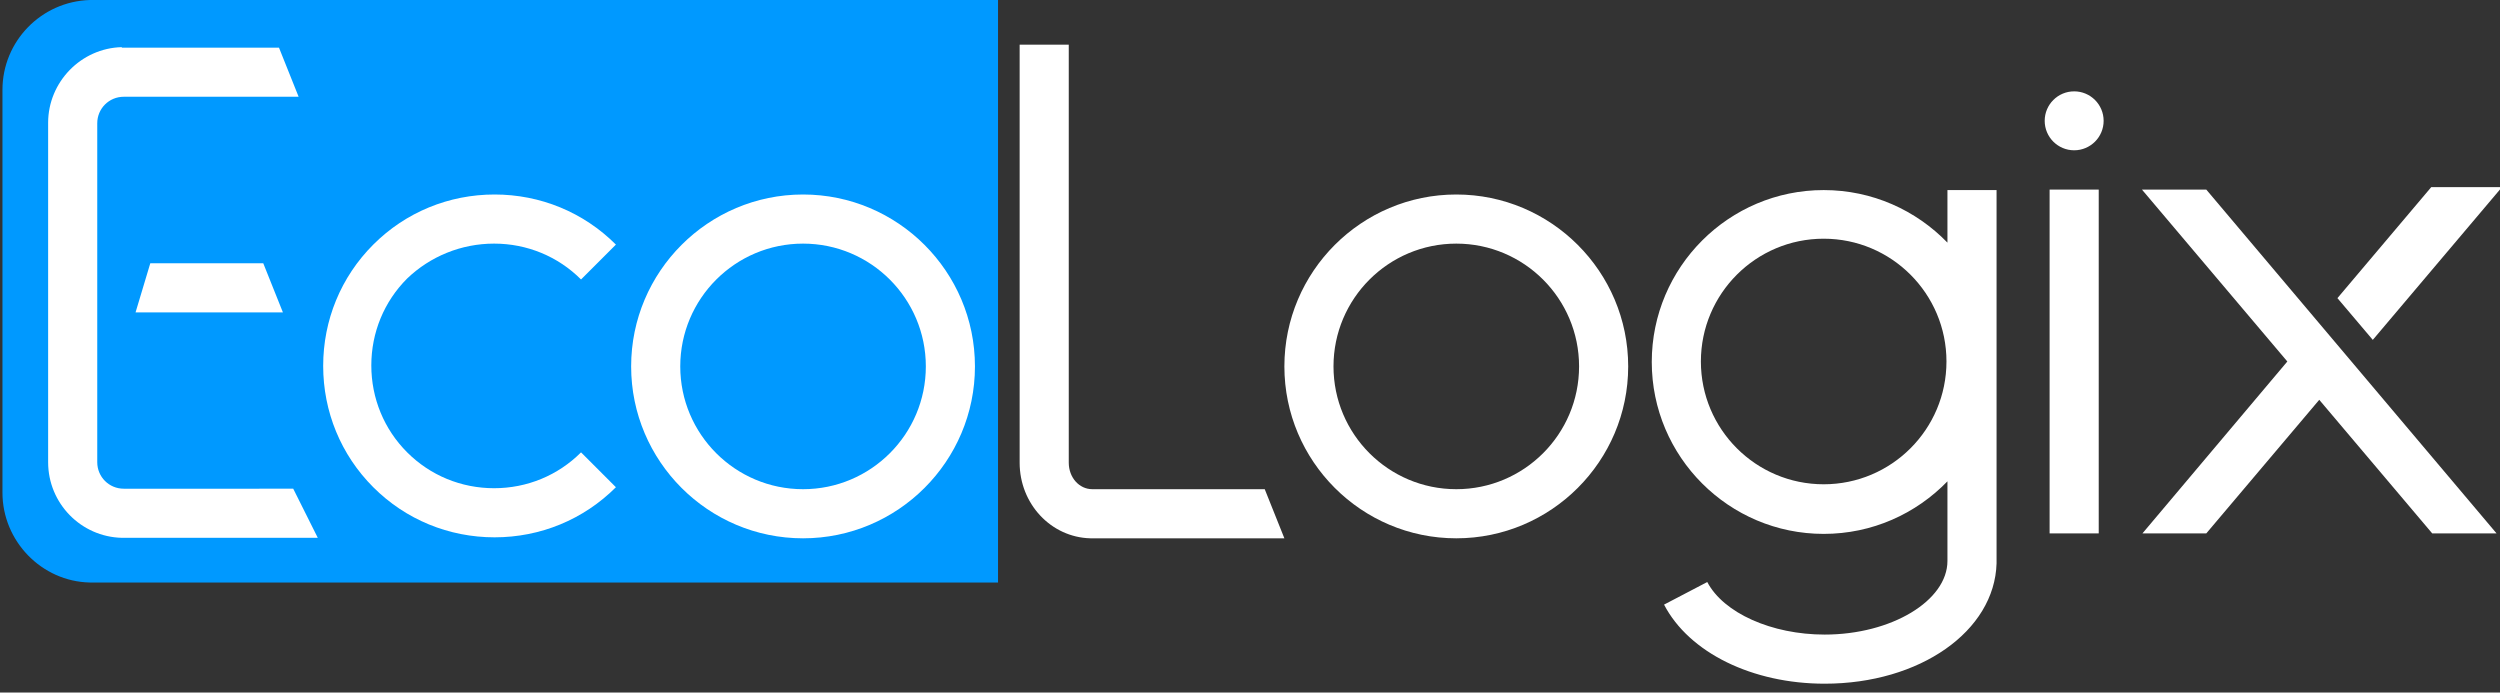 <?xml version="1.0" encoding="utf-8"?>
<!-- Generator: Adobe Illustrator 23.0.2, SVG Export Plug-In . SVG Version: 6.00 Build 0)  -->
<svg version="1.1" id="Layer_1" xmlns="http://www.w3.org/2000/svg" xmlns:xlink="http://www.w3.org/1999/xlink" x="0px" y="0px"
	 viewBox="0 0 509 141" style="enable-background:new 0 0 509 141;" xml:space="preserve">
<rect x="0" y="0" width="509" height="141" fill="#333333" stroke="none"/>
<style type="text/css">
	.st0{fill:#0099FF;}
	.st1{fill:#FFFFFF;}
</style>
<g>
	<path class="st0" d="M203.2,0H18.3v0C8.4,0.3,0.5,8.4,0.5,18.3v82c0,9.9,8,18.1,17.8,18.3v0h184.9"/>
</g>
<g>
	<g>
		<polygon class="st1" points="57.6,63.6 53.6,53.6 30.6,53.6 27.6,63.6 		"/>
	</g>
	<g>
		<path class="st1" d="M24.8,9.6L24.8,9.6c-8.3,0.2-15,7.1-15,15.4v69.1c0,8.4,6.7,15.2,15,15.4v0h39.9l-5-10H25.2
			c-3,0-5.4-2.4-5.4-5.4V25.1c0-3,2.4-5.4,5.4-5.4h35.6l-4-10H24.8z"/>
	</g>
	<g>
		<path class="st1" d="M100.6,49.6c6.7,0,13,2.6,17.7,7.3l7.1-7.1c-6.6-6.6-15.4-10.2-24.7-10.2c-9.3,0-18.1,3.6-24.7,10.2
			c-6.6,6.6-10.2,15.4-10.2,24.7c0,9.3,3.6,18.1,10.2,24.7c6.6,6.6,15.4,10.2,24.7,10.2c9.3,0,18.1-3.6,24.7-10.2l-7.1-7.1
			c-4.7,4.7-11,7.3-17.7,7.3c-6.7,0-13-2.6-17.7-7.3c-4.7-4.7-7.3-11-7.3-17.7s2.6-13,7.3-17.7C87.6,52.2,93.9,49.6,100.6,49.6z"/>
	</g>
	<g>
		<path class="st1" d="M163.5,39.6c-19.3,0-35,15.7-35,35s15.7,35,35,35s35-15.7,35-35S182.8,39.6,163.5,39.6z M163.5,99.6
			c-13.8,0-25-11.2-25-25s11.2-25,25-25s25,11.2,25,25S177.3,99.6,163.5,99.6z"/>
	</g>
	<g>
		<path class="st1" d="M217.6,94.2V9.1h-10v85.1c0,8.4,6.4,15.2,14.4,15.4v0h39.5l-4-10h-35.1C219.7,99.6,217.6,97.2,217.6,94.2z"/>
	</g>
	<g>
		<path class="st1" d="M296.5,39.6c-19.3,0-35,15.7-35,35s15.7,35,35,35s35-15.7,35-35S315.8,39.6,296.5,39.6z M296.5,99.6
			c-13.8,0-25-11.2-25-25s11.2-25,25-25s25,11.2,25,25S310.3,99.6,296.5,99.6z"/>
	</g>
	<g>
		<path class="st1" d="M396.5,49.4c-6.4-6.6-15.3-10.7-25.2-10.7c-19.3,0-35,15.7-35,35s15.7,35,35,35c9.9,0,18.8-4.1,25.2-10.7
			v16.2c0,8.1-11.4,15-25,15c-10.8,0-20.6-4.4-23.9-10.7l-8.8,4.6c5.1,9.8,18,16.1,32.7,16.1c19.4,0,34.6-10.7,35-24.5h0v-76h-10
			V49.4z M371.3,98.6c-13.8,0-25-11.2-25-25s11.2-25,25-25c13.8,0,25,11.2,25,25S385.1,98.6,371.3,98.6z"/>
	</g>
	<g>
		<rect x="417.3" y="38.6" class="st1" width="10" height="70"/>
	</g>
	<g>
		<circle class="st1" cx="422.3" cy="24.6" r="6"/>
	</g>
	<g>
		<polygon class="st1" points="436.1,38.6 436.1,38.6 465.7,73.6 436.2,108.6 449.2,108.6 472.2,81.4 495.2,108.6 508.3,108.6 
			449.2,38.6 		"/>
	</g>
	<path class="st1" d="M483.1,69.2l-7.2-8.5L495,38.1l14.4,0L483.1,69.2z"/>
</g>
</svg>
